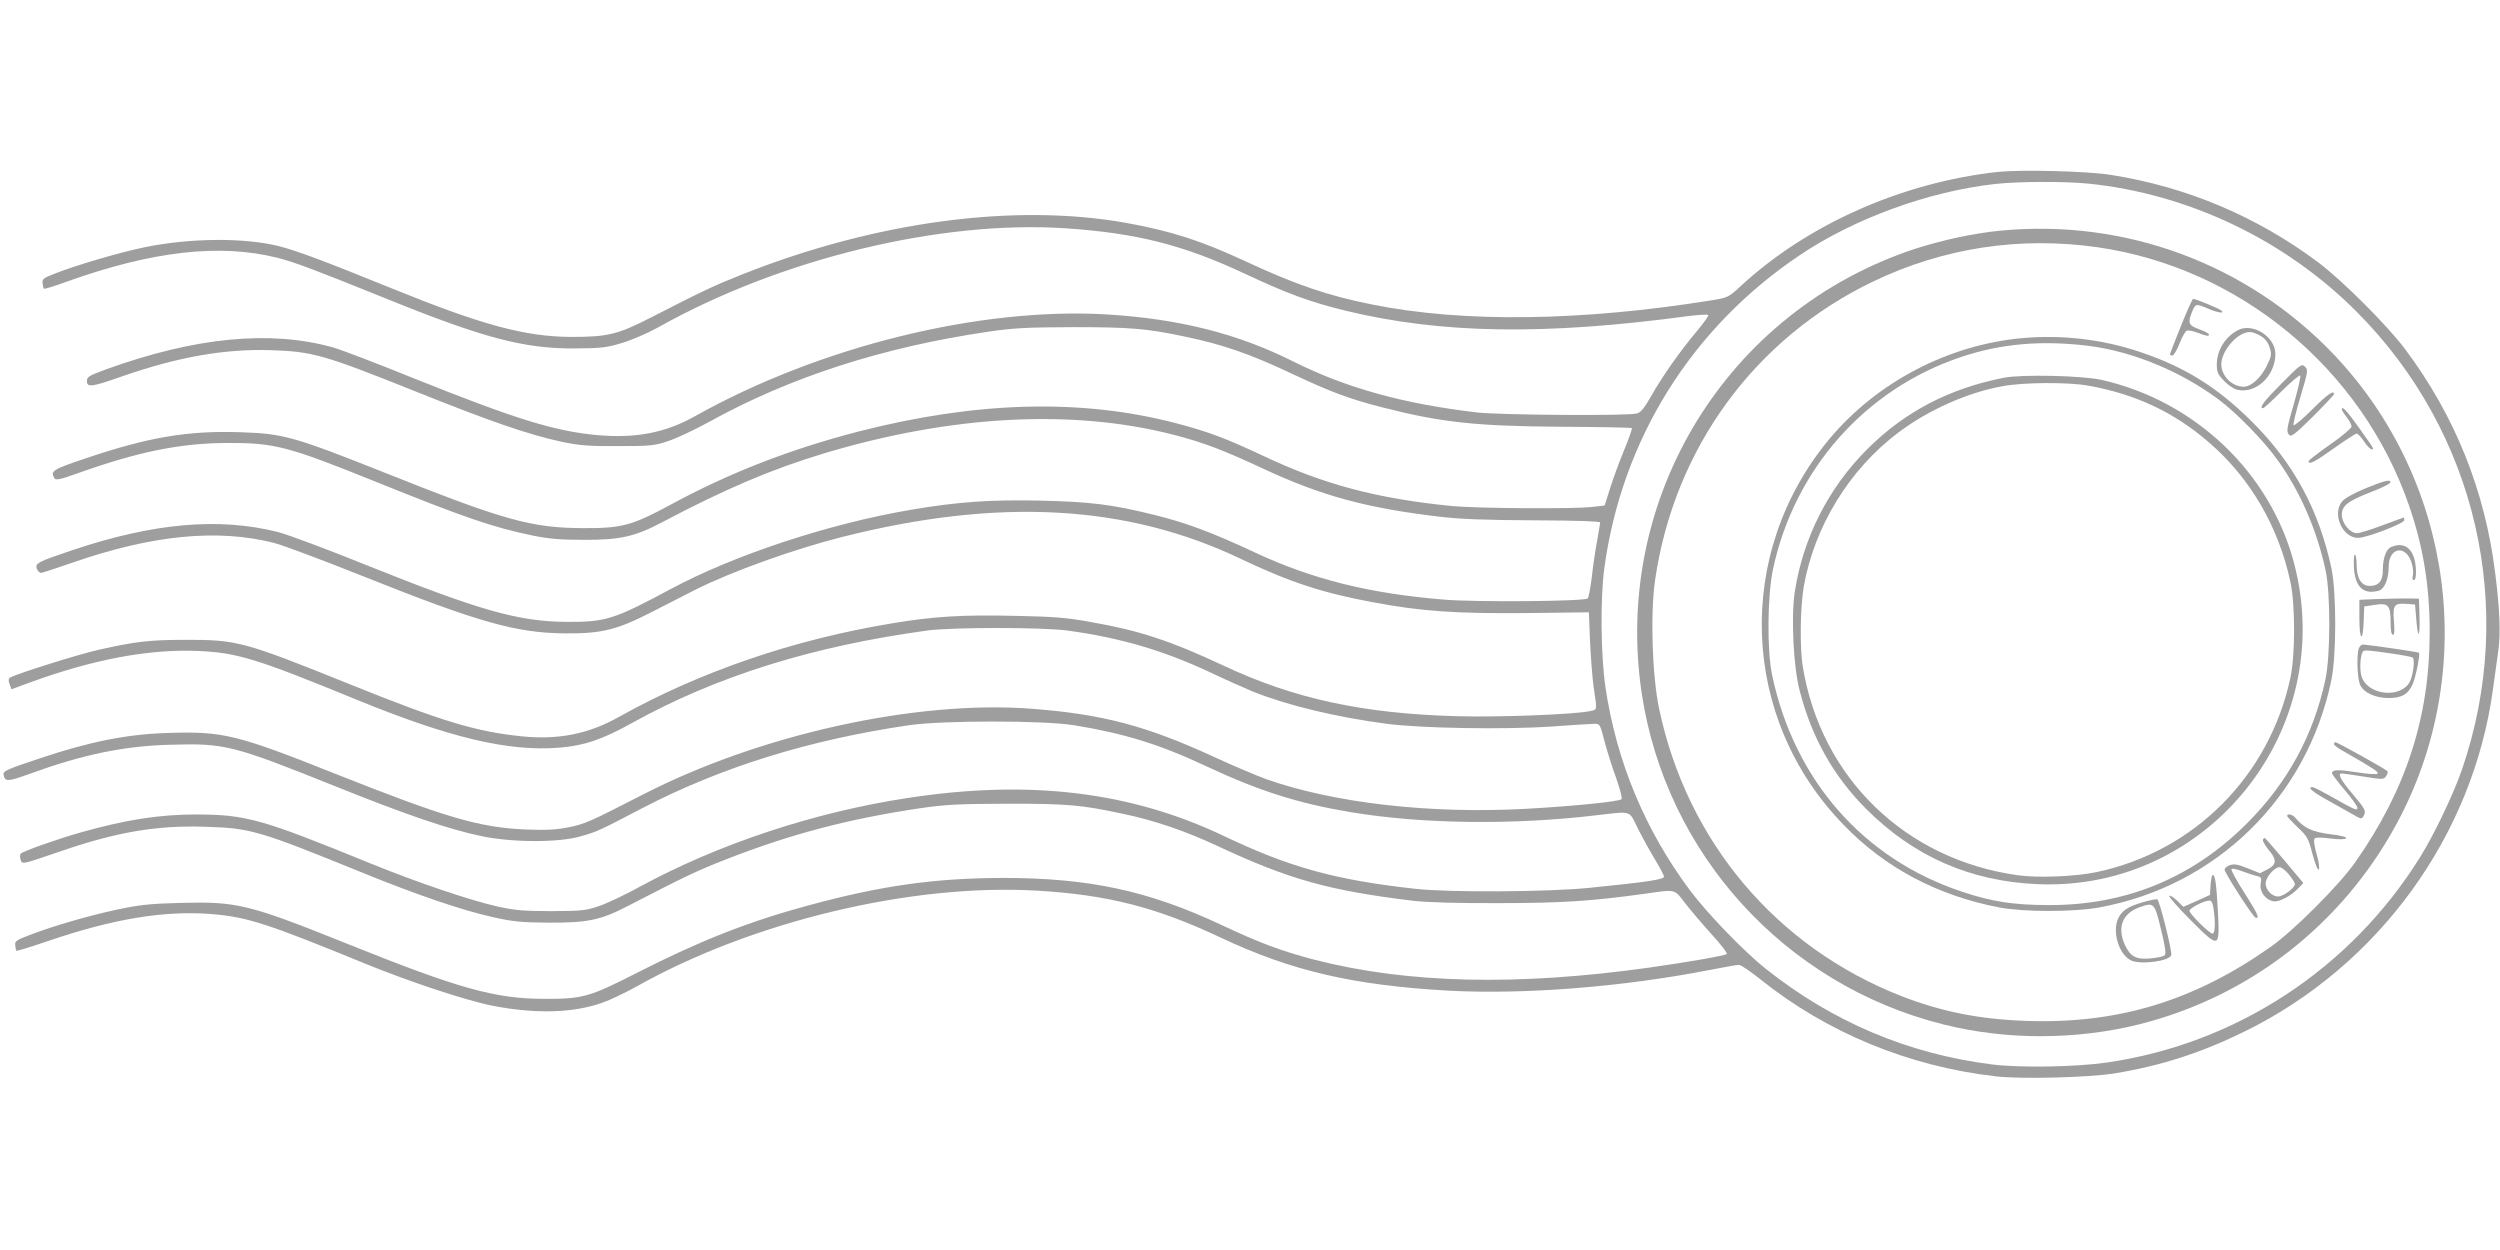 <?xml version="1.0" standalone="no"?>
<!DOCTYPE svg PUBLIC "-//W3C//DTD SVG 20010904//EN"
 "http://www.w3.org/TR/2001/REC-SVG-20010904/DTD/svg10.dtd">
<svg version="1.0" xmlns="http://www.w3.org/2000/svg"
 width="1280pt" height="640pt" viewBox="0 0 1280 640"
 preserveAspectRatio="xMidYMid meet">
<g transform="translate(0,640) scale(0.1,-0.1)"
fill="#9e9e9e" stroke="none">
<path d="M10230 5520 c-492 -54 -977 -269 -1320 -587 -59 -55 -65 -57 -143
-70 -670 -108 -1276 -116 -1742 -22 -226 45 -392 102 -650 222 -228 106 -379
154 -610 196 -572 102 -1282 7 -1965 -264 -148 -59 -205 -86 -460 -217 -177
-91 -227 -103 -415 -103 -235 1 -455 60 -913 246 -365 148 -489 194 -585 219
-178 44 -453 42 -687 -6 -127 -26 -355 -93 -465 -137 -52 -20 -60 -27 -57 -47
1 -13 4 -26 7 -28 2 -3 55 13 117 36 439 157 783 196 1079 122 87 -22 200 -65
544 -204 507 -206 717 -262 980 -260 132 1 161 4 240 28 50 15 133 51 185 80
625 351 1445 550 2088 507 364 -25 601 -85 917 -233 217 -102 335 -145 515
-189 489 -118 1015 -127 1757 -27 51 6 95 9 99 5 4 -3 -22 -39 -56 -80 -87
-103 -181 -237 -236 -335 -35 -61 -53 -84 -73 -89 -46 -13 -698 -8 -816 5
-378 44 -670 125 -939 259 -288 145 -587 220 -956 243 -652 39 -1474 -164
-2110 -520 -152 -86 -304 -115 -500 -98 -220 20 -420 82 -944 292 -187 76
-371 146 -410 157 -321 90 -705 53 -1160 -111 -90 -33 -101 -39 -101 -61 0
-34 24 -31 180 24 287 100 528 142 765 134 210 -7 270 -24 722 -205 404 -162
593 -227 764 -264 92 -19 137 -23 289 -22 166 0 186 2 257 26 43 14 135 58
205 96 417 231 890 384 1435 464 129 19 196 22 433 23 288 0 377 -7 565 -47
199 -41 338 -89 560 -194 194 -91 290 -127 455 -169 303 -78 481 -97 918 -100
197 -1 360 -4 362 -7 3 -2 -15 -53 -40 -114 -25 -60 -57 -148 -72 -196 l-27
-86 -59 -7 c-97 -12 -593 -8 -722 4 -384 38 -656 110 -965 256 -198 93 -287
126 -452 169 -484 126 -1020 111 -1621 -43 -352 -91 -666 -213 -967 -377 -195
-105 -247 -119 -445 -118 -264 1 -404 40 -1008 281 -473 188 -525 203 -747
210 -268 9 -470 -25 -792 -134 -170 -57 -182 -65 -159 -102 7 -11 30 -6 122
27 309 110 522 153 764 154 240 1 309 -17 755 -197 456 -184 600 -234 807
-277 84 -17 142 -22 263 -22 183 -1 263 17 400 90 324 171 561 272 830 353
650 195 1269 228 1785 96 156 -40 258 -79 470 -178 293 -136 524 -199 900
-243 101 -12 234 -17 480 -18 214 -1 339 -5 338 -11 0 -6 -8 -48 -16 -95 -9
-47 -21 -130 -27 -185 -7 -55 -16 -104 -21 -109 -14 -15 -570 -20 -736 -6
-381 31 -674 104 -967 241 -220 103 -354 153 -517 193 -219 54 -327 67 -589
73 -248 5 -413 -6 -650 -46 -422 -71 -911 -232 -1240 -409 -287 -154 -329
-167 -530 -166 -247 2 -444 58 -1025 291 -198 80 -401 156 -452 169 -301 76
-636 47 -1053 -93 -178 -60 -192 -67 -181 -96 5 -12 15 -21 22 -20 8 1 79 24
159 52 409 142 745 175 1034 101 43 -11 252 -89 464 -174 584 -233 776 -287
1027 -289 188 -1 264 18 445 111 80 41 179 92 221 113 186 93 502 207 752 270
801 202 1455 166 2037 -111 254 -121 422 -176 682 -224 246 -46 420 -58 778
-55 l325 4 6 -150 c4 -83 12 -186 18 -230 19 -127 20 -118 -19 -126 -79 -17
-465 -32 -680 -26 -479 13 -833 89 -1191 257 -278 130 -432 181 -688 226 -121
22 -187 27 -391 31 -261 6 -410 -3 -620 -38 -505 -83 -987 -248 -1400 -479
-156 -88 -311 -119 -498 -100 -235 24 -408 76 -877 265 -548 221 -581 230
-850 229 -177 0 -255 -9 -440 -51 -100 -22 -424 -124 -453 -142 -9 -6 -10 -15
-3 -34 l10 -26 98 36 c320 117 607 171 858 160 200 -9 295 -38 805 -247 483
-198 783 -269 1044 -248 127 10 221 42 375 128 432 239 923 392 1511 472 128
17 595 17 720 -1 267 -37 483 -100 723 -212 84 -40 184 -84 222 -100 178 -71
427 -131 686 -165 176 -23 603 -30 841 -14 106 8 206 14 221 14 28 1 30 -2 52
-89 13 -50 40 -135 60 -189 19 -55 32 -103 27 -108 -12 -12 -249 -36 -487 -49
-493 -27 -982 29 -1330 151 -49 18 -171 69 -270 115 -344 158 -567 218 -930
246 -592 46 -1394 -131 -1993 -439 -273 -140 -297 -151 -382 -168 -66 -13
-114 -15 -220 -11 -238 11 -405 60 -965 282 -515 205 -582 222 -870 212 -206
-6 -399 -45 -655 -131 -162 -54 -185 -64 -182 -81 7 -39 20 -38 134 3 272 99
483 143 723 149 277 8 316 -2 840 -212 363 -146 582 -221 750 -256 158 -33
395 -34 508 -1 87 25 85 24 317 145 402 209 853 349 1365 424 176 25 684 25
843 0 258 -42 440 -98 682 -212 270 -126 469 -189 740 -234 363 -60 828 -66
1255 -15 182 21 165 26 209 -64 21 -42 60 -114 87 -158 27 -45 49 -87 49 -92
0 -15 -85 -28 -385 -58 -211 -21 -715 -24 -885 -5 -412 45 -646 110 -980 269
-481 230 -1001 292 -1625 196 -478 -73 -969 -236 -1371 -455 -71 -39 -163 -83
-204 -97 -69 -24 -88 -26 -245 -27 -142 0 -187 4 -275 23 -143 32 -414 124
-655 222 -558 228 -635 249 -890 250 -188 0 -361 -27 -588 -91 -115 -32 -296
-96 -310 -109 -5 -4 -6 -18 -2 -30 8 -27 5 -27 195 38 295 102 499 137 750
129 235 -7 274 -19 810 -237 276 -112 506 -191 665 -226 102 -23 145 -27 285
-28 200 -1 266 13 408 87 290 150 353 180 494 235 334 131 630 209 1000 264
131 19 195 22 448 23 309 0 375 -6 586 -51 164 -34 319 -87 489 -166 365 -171
571 -228 1000 -280 71 -8 225 -13 435 -12 324 0 479 10 759 49 151 22 143 24
198 -48 26 -34 87 -106 135 -159 49 -53 84 -99 79 -103 -15 -9 -199 -41 -396
-69 -677 -95 -1239 -82 -1714 40 -168 44 -277 84 -481 180 -371 174 -676 239
-1115 239 -349 -1 -622 -39 -997 -141 -307 -83 -555 -181 -873 -343 -249 -127
-281 -136 -485 -135 -246 1 -433 53 -995 279 -516 207 -570 220 -865 212 -155
-4 -208 -10 -325 -35 -146 -32 -317 -81 -445 -130 -66 -25 -75 -31 -72 -52 1
-13 4 -26 6 -28 3 -2 78 21 168 52 330 112 590 155 831 136 182 -15 282 -47
777 -250 234 -96 530 -194 665 -220 219 -42 408 -37 559 16 38 13 117 51 175
83 592 333 1406 528 2048 491 363 -21 614 -85 944 -241 361 -170 675 -243
1161 -271 391 -21 892 18 1343 106 72 14 138 26 148 26 10 0 59 -33 110 -74
342 -274 760 -446 1206 -497 133 -15 472 -6 606 15 239 39 444 105 670 216
686 338 1167 1002 1269 1751 9 63 21 151 27 195 13 90 8 214 -16 403 -53 422
-205 800 -459 1141 -91 122 -324 355 -447 447 -316 236 -675 387 -1064 448
-121 19 -457 27 -575 15z m461 -60 c513 -52 1008 -288 1374 -655 616 -617 824
-1520 540 -2346 -44 -127 -143 -334 -215 -449 -356 -571 -941 -954 -1602
-1050 -156 -23 -443 -28 -588 -10 -430 54 -816 217 -1161 491 -110 88 -296
280 -386 400 -230 308 -377 661 -433 1040 -24 163 -27 451 -6 609 89 658 446
1231 1000 1603 279 188 660 327 1001 365 114 13 355 14 476 2z"/>
<path d="M10242 5219 c-136 -13 -297 -48 -437 -93 -961 -317 -1548 -1271
-1400 -2272 123 -825 733 -1496 1545 -1699 322 -81 678 -80 1001 0 566 142
1038 509 1318 1024 424 781 295 1757 -318 2404 -442 465 -1068 698 -1709 636z
m498 -85 c727 -105 1351 -621 1593 -1319 74 -213 107 -414 107 -652 0 -433
-120 -805 -380 -1176 -84 -120 -317 -353 -437 -437 -393 -276 -781 -393 -1247
-377 -240 8 -435 47 -641 127 -641 251 -1097 792 -1240 1470 -36 169 -46 485
-21 660 98 674 510 1238 1117 1529 359 172 750 232 1149 175z"/>
<path d="M11166 4730 c-31 -77 -56 -142 -56 -145 0 -3 6 -5 13 -5 6 0 23 27
36 61 13 33 30 63 37 66 8 3 34 -2 57 -11 48 -18 57 -19 57 -8 0 4 -22 16 -50
26 -55 20 -60 32 -36 91 17 41 20 41 81 15 49 -21 86 -27 70 -11 -10 10 -133
61 -146 61 -4 0 -32 -63 -63 -140z"/>
<path d="M11455 4708 c-64 -35 -105 -104 -105 -174 0 -40 5 -51 38 -85 21 -21
50 -41 65 -44 96 -24 196 69 197 182 0 90 -118 164 -195 121z m121 -29 c23
-14 37 -33 45 -59 11 -36 9 -44 -17 -97 -30 -59 -79 -103 -116 -103 -68 0
-126 69 -113 134 15 71 89 146 144 146 13 0 39 -9 57 -21z"/>
<path d="M10355 4669 c-380 -34 -746 -226 -989 -517 -487 -586 -457 -1430 73
-1975 212 -220 480 -362 796 -423 123 -24 384 -24 514 0 599 110 1062 563
1187 1161 27 126 27 452 1 575 -64 299 -193 538 -406 750 -178 178 -348 283
-580 360 -189 63 -397 87 -596 69z m340 -40 c222 -28 468 -129 661 -272 95
-70 237 -216 307 -315 114 -159 200 -357 244 -562 26 -121 25 -439 -1 -560
-62 -287 -195 -529 -401 -735 -277 -278 -617 -419 -1010 -419 -185 0 -296 17
-451 69 -504 168 -856 570 -970 1105 -28 129 -25 410 4 547 110 511 471 919
959 1084 207 70 418 88 658 58z"/>
<path d="M10260 4466 c-280 -55 -508 -174 -700 -366 -199 -199 -328 -453 -371
-732 -19 -125 -7 -381 25 -503 61 -239 173 -439 341 -607 244 -244 535 -371
880 -385 873 -36 1534 791 1311 1642 -121 464 -507 832 -986 940 -98 22 -408
29 -500 11z m435 -41 c242 -44 439 -137 617 -292 210 -182 354 -429 415 -713
25 -117 25 -371 0 -490 -108 -503 -492 -889 -992 -995 -107 -23 -302 -31 -406
-16 -574 81 -1004 498 -1098 1064 -17 97 -14 306 4 412 54 309 234 602 484
790 154 116 355 206 536 238 108 20 339 21 440 2z"/>
<path d="M11682 4437 c-91 -91 -118 -127 -95 -127 4 0 47 39 95 87 48 48 91
84 95 80 4 -4 -10 -65 -30 -136 -41 -141 -42 -152 -25 -169 10 -10 35 11 120
95 59 59 108 111 108 115 0 23 -34 -1 -112 -79 -48 -48 -91 -84 -95 -80 -3 4
12 69 35 145 39 130 40 138 24 154 -17 17 -23 13 -120 -85z"/>
<path d="M11990 4303 c0 -3 11 -21 25 -39 14 -18 25 -39 25 -48 0 -8 -49 -50
-110 -92 -60 -42 -110 -81 -110 -85 0 -21 32 -4 130 66 58 41 110 75 116 75 6
0 23 -18 38 -40 22 -34 46 -52 46 -35 0 2 -32 50 -72 105 -64 89 -88 115 -88
93z"/>
<path d="M12110 3899 c-52 -21 -105 -50 -117 -65 -55 -62 -1 -188 80 -188 44
0 237 74 237 91 0 7 -1 13 -3 13 -2 0 -51 -18 -110 -40 -58 -22 -117 -40 -130
-40 -35 0 -77 52 -77 94 0 46 30 70 145 115 55 21 101 43 103 50 6 19 -29 11
-128 -30z"/>
<path d="M12244 3600 c-27 -10 -44 -58 -44 -120 0 -55 -21 -80 -67 -80 -43 0
-67 39 -67 108 0 28 -4 52 -9 52 -5 0 -7 -29 -5 -65 6 -100 48 -140 125 -120
31 7 53 58 53 123 0 103 92 115 119 15 6 -20 8 -47 5 -60 -4 -14 -2 -23 5 -23
16 0 14 84 -3 125 -21 50 -61 66 -112 45z"/>
<path d="M12173 3333 l-93 -4 0 -94 c0 -114 18 -128 22 -18 l3 78 54 8 c69 11
81 -1 81 -90 0 -41 4 -63 11 -63 9 0 10 21 6 69 -7 83 1 94 65 89 l43 -3 6
-72 c8 -107 20 -102 17 7 l-3 95 -60 1 c-33 0 -102 -1 -152 -3z"/>
<path d="M12076 3078 c-11 -44 -6 -159 9 -187 20 -39 78 -65 145 -65 67 0 101
20 123 72 16 35 39 153 32 160 -4 4 -260 41 -286 42 -9 0 -19 -10 -23 -22z
m162 -23 c57 -8 108 -18 114 -21 15 -9 2 -101 -17 -131 -55 -83 -219 -58 -245
37 -9 35 -6 100 7 123 6 10 22 9 141 -8z"/>
<path d="M11950 2590 c0 -5 19 -20 43 -33 162 -93 188 -110 180 -118 -5 -5
-50 -2 -106 7 -97 15 -127 14 -127 -5 0 -5 29 -44 65 -86 36 -42 65 -83 65
-91 0 -17 -11 -12 -142 62 -43 24 -82 44 -88 44 -30 0 0 -25 93 -76 56 -31
115 -64 130 -73 25 -14 29 -14 37 -1 17 26 11 37 -55 115 -61 72 -78 105 -55
105 5 0 55 -7 111 -16 97 -16 103 -15 115 1 8 10 11 22 8 26 -5 9 -257 149
-267 149 -4 0 -7 -4 -7 -10z"/>
<path d="M11710 2223 c0 -5 24 -30 53 -58 50 -47 56 -56 77 -138 14 -51 27
-84 32 -79 5 5 1 39 -11 79 -12 43 -16 74 -10 80 6 6 37 6 80 0 45 -6 75 -5
81 1 6 6 -24 14 -83 21 -92 12 -134 32 -179 86 -13 15 -40 21 -40 8z"/>
<path d="M11586 2101 c-3 -5 10 -28 29 -52 44 -51 42 -76 -7 -101 l-37 -19
-64 26 c-51 20 -70 23 -91 15 -14 -5 -26 -15 -26 -22 0 -18 144 -241 158 -246
24 -8 11 21 -58 129 -39 61 -68 114 -65 119 3 5 27 0 53 -10 26 -10 60 -21 75
-25 25 -5 27 -9 22 -38 -8 -39 21 -81 61 -91 29 -8 93 25 133 68 l24 25 -97
116 c-53 63 -99 115 -101 115 -2 0 -6 -4 -9 -9z m133 -178 c17 -21 31 -43 31
-49 0 -20 -60 -64 -86 -64 -32 0 -64 33 -64 67 0 31 45 83 71 83 10 0 31 -17
48 -37z"/>
<path d="M11318 1869 l-3 -51 -68 -31 -68 -30 -33 32 c-19 18 -36 29 -39 24
-3 -5 45 -60 108 -123 148 -148 150 -148 141 37 -8 149 -14 193 -27 193 -4 0
-9 -23 -11 -51z m16 -125 c10 -74 7 -124 -6 -124 -16 0 -118 101 -118 117 0
13 73 51 101 52 12 1 18 -11 23 -45z"/>
<path d="M10973 1781 c-80 -23 -111 -44 -130 -88 -28 -69 7 -180 67 -210 48
-24 202 -4 207 28 4 23 -61 282 -72 285 -6 1 -38 -5 -72 -15z m91 -138 c22
-89 27 -126 19 -134 -6 -6 -38 -13 -72 -16 -74 -7 -104 9 -132 70 -40 89 -12
161 76 192 73 26 76 24 109 -112z"/>
</g>
</svg>
